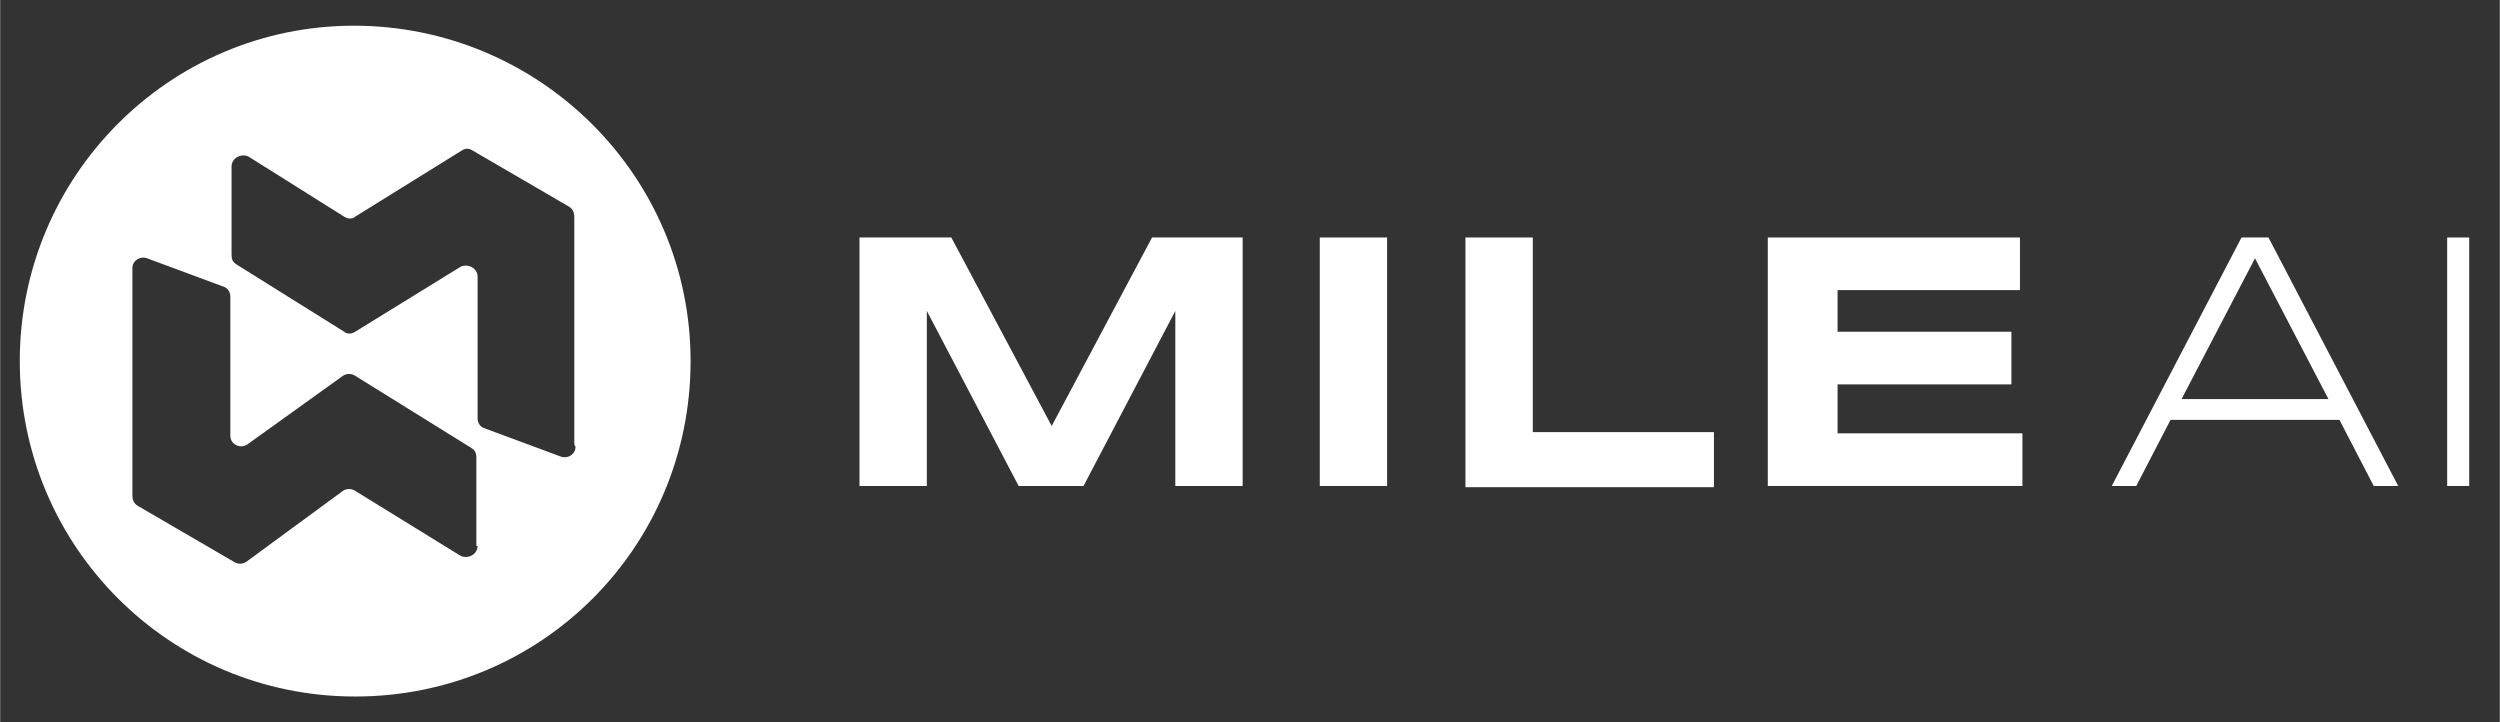 <?xml version="1.0" encoding="UTF-8"?>
<svg xmlns="http://www.w3.org/2000/svg" width="72mm" height="20.8mm" version="1.1" xmlns:xlink="http://www.w3.org/1999/xlink" viewBox="0 0 204.2 59">
  <rect x="0" y="0" width="204.2" height="59" fill="#333333" stroke="none"/>
  <defs>
    <style>
      .cls-1 {
        fill: #fff;
      }

      .cls-2 {
        fill: none;
      }

      .cls-3, .cls-4 {
        display: none;
      }

      .cls-4 {
        fill: #0057ff;
        fill-rule: evenodd;
      }

      .cls-5 {
        clip-path: url(#clippath);
      }
    </style>
    <clipPath id="clippath">
      <rect class="cls-2" x="72.2" y=".5" width="314" height="58"/>
    </clipPath>
  </defs>
  <!-- Generator: Adobe Illustrator 28.6.0, SVG Export Plug-In . SVG Version: 1.2.0 Build 709)  -->
  <g>
    <g id="Ebene_1">
      <g class="cls-3">
        <g class="cls-5">
          <g>
            <path class="cls-4" d="M72.2,31c0,7.6,3.1,14.5,8.1,19.4,5,5,11.9,8.1,19.4,8.1s14.5-3.1,19.4-8.1c5-5,8.1-11.9,8.1-19.4s-3.1-14.5-8.1-19.4c-5-5-11.9-8.1-19.4-8.1s-14.5,3.1-19.4,8.1c-5,5-8.1,11.9-8.1,19.4h0ZM99.7,32.8l-.8-1.4-.8-1.4.8-1.4.8-1.4.8-1.4.8-1.4-1.7-2.9-1.7,2.9-.8,1.4-.8,1.4-.8,1.4-.8,1.4-.8,1.4-.8,1.4-.8,1.4-.8,1.4-.8,1.4-.8,1.4-.8,1.4h3.3l.8-1.4.8-1.4.8-1.4.8-1.4.8-1.4.8,1.4.8,1.4-.8,1.4-.8,1.4-.8,1.4-.8,1.4-.8,1.4h-10l.8-1.4.8-1.4.8-1.4.8-1.4.8-1.4.8-1.4.8-1.4.8-1.4.8-1.4.8-1.4.8-1.4.8-1.4.8-1.4,1.7-2.9,1.7-2.9,1.7-2.9,1.7,2.9,1.7,2.9,1.7,2.9-.8,1.4-.8,1.4-.8,1.4-.8,1.4-.8,1.4-.8,1.4ZM115.5,42.9h-5l.8-1.4-.8-1.4-.8-1.4-.8,1.4-.8,1.4-.8,1.4h-10l.8-1.4.8-1.4.8-1.4.8-1.4.8-1.4.8-1.4.8-1.4.8-1.4.8-1.4.8-1.4.8-1.4.8,1.4.8,1.4-.8,1.4-.8,1.4-.8,1.4-.8,1.4-.8,1.4-.8,1.4-.8,1.4h3.3l.8-1.4.8-1.4.8-1.4.8-1.4.8-1.4.8,1.4.8,1.4.8,1.4.8,1.4.8,1.4.8,1.4.8,1.4"/>
            <path d="M145.6,20.9v-1.4h5.5v1.4h-5.5ZM143.4,23l4-9.1h1.7l4,9.1h-1.8l-3.5-8.2h.7l-3.5,8.2h-1.7ZM158.2,21.9h-.6l2.4-5.9h1.7l-3.1,7h-1.5l-3.1-7h1.7l2.4,5.9ZM166.7,23.2c-.6,0-1.2-.2-1.8-.5-.5-.3-1-.7-1.3-1.3-.3-.6-.5-1.2-.5-1.9s.2-1.4.5-1.9c.3-.6.7-1,1.3-1.3.6-.3,1.2-.5,1.8-.5s1.4.2,1.8.5.8.8.9,1.3c.2.6.3,1.2.3,1.8s0,.8-.2,1.2-.3.8-.5,1.2c-.2.4-.6.7-1,.9-.4.2-.9.3-1.5.3ZM167.2,21.9c.5,0,1-.1,1.3-.3.4-.2.7-.5.8-.8.2-.4.3-.8.3-1.2s0-.9-.3-1.3c-.2-.4-.5-.6-.9-.8-.4-.2-.8-.3-1.3-.3-.8,0-1.3.2-1.8.7-.4.4-.6,1-.6,1.7s0,.9.3,1.2c.2.3.5.6.8.8.4.2.8.3,1.2.3ZM169.7,16h1.6v7h-1.5s0,0,0-.3c0-.2,0-.4,0-.7,0-.3,0-.5,0-.7v-5.3ZM177.1,23.2c-.7,0-1.2-.2-1.8-.5-.5-.3-1-.7-1.3-1.3-.3-.6-.5-1.2-.5-1.9s.1-1.4.4-1.9c.3-.6.7-1,1.2-1.3.5-.3,1.1-.5,1.8-.5s1.1,0,1.5.3c.4.2.7.4,1,.8.2.3.4.7.5,1.1.1.4.2.9.2,1.4s0,.8-.2,1.2-.3.8-.5,1.2c-.2.4-.6.7-1,.9-.4.2-.9.3-1.5.3ZM177.6,21.9c.5,0,1-.1,1.3-.3.4-.2.7-.5.8-.8.2-.4.3-.8.3-1.2s0-.9-.3-1.3c-.2-.4-.5-.6-.9-.8-.4-.2-.8-.3-1.3-.3-.8,0-1.3.2-1.8.7-.4.4-.6,1-.6,1.7s0,.9.3,1.2c.2.3.5.6.8.8.4.2.8.3,1.2.3ZM180.1,13.2h1.6v9.8h-1.5c0-.2,0-.5,0-.8,0-.3,0-.6,0-.9v-8.1ZM187.8,23.2c-.6,0-1.2-.2-1.8-.5-.5-.3-1-.7-1.3-1.3-.3-.6-.5-1.2-.5-1.9s.2-1.4.5-1.9c.3-.6.7-1,1.3-1.3.5-.3,1.2-.5,1.8-.5s1.4.2,1.8.5c.4.3.8.8.9,1.3.2.6.3,1.2.3,1.8s0,.8-.2,1.2-.3.8-.5,1.2c-.2.4-.6.7-1,.9-.4.2-.9.3-1.5.3ZM188.2,21.9c.5,0,1-.1,1.3-.3.4-.2.7-.5.8-.8.2-.4.3-.8.3-1.2s0-.9-.3-1.3c-.2-.4-.5-.6-.9-.8-.4-.2-.8-.3-1.3-.3-.8,0-1.3.2-1.8.7-.4.4-.6,1-.6,1.7s0,.9.3,1.2c.2.3.5.6.8.8.4.2.8.3,1.2.3ZM190.7,16h1.6v7h-1.5s0,0,0-.3c0-.2,0-.4,0-.7,0-.3,0-.5,0-.7v-5.3Z"/>
            <path d="M152.4,31.8c1.8,0,3.3.2,4.5.6,1.2.4,2.2,1,2.9,1.8.7.7,1.2,1.6,1.6,2.5.3,1,.5,2,.5,3s-.2,2.1-.5,3.1c-.3,1-.9,1.9-1.6,2.6-.7.8-1.7,1.4-2.9,1.8-1.2.4-2.7.7-4.4.7h-9.2v-16.2h9.2ZM146.4,45.2h5.8c1.2,0,2.2-.1,3-.4.8-.3,1.4-.7,1.9-1.2.5-.5.8-1.1,1-1.7.2-.6.3-1.3.3-2s0-1.3-.3-1.9c-.2-.6-.5-1.2-1-1.7-.5-.5-1.1-.9-1.9-1.2-.8-.3-1.8-.4-3-.4h-5.8v10.5ZM165.6,31.8h3.3v16.2h-3.3v-16.2ZM182.5,48.3c-1.5,0-2.9-.2-4.1-.5-1.2-.3-2.2-.9-3.1-1.6-.9-.7-1.5-1.6-2-2.6-.5-1-.7-2.2-.7-3.6s.2-2.6.7-3.6c.5-1.1,1.2-2,2.1-2.7.9-.7,2-1.3,3.2-1.6,1.3-.4,2.7-.6,4.2-.6s3.4.3,4.7.8c1.3.5,2.3,1.2,3.1,2.1.8.9,1.2,2,1.3,3.3h-3.2c-.2-.7-.6-1.2-1.1-1.7-.5-.5-1.1-.9-1.9-1.2-.8-.3-1.8-.4-2.9-.4s-2.7.2-3.7.7c-1,.5-1.8,1.1-2.3,2-.5.9-.8,1.9-.8,3s.2,2.1.7,2.9c.5.8,1.2,1.4,2.2,1.8,1,.4,2.2.7,3.8.7s2.2-.2,3.1-.5c.9-.3,1.7-.7,2.2-1.2.6-.5,1-1.1,1.3-1.8l1.3-.5c-.2,2.2-1,3.8-2.5,5-1.4,1.2-3.3,1.8-5.6,1.8ZM189.7,48c0-.5,0-1.1.1-1.8,0-.7.1-1.4.2-2,0-.7.2-1.3.3-1.9h-7.4v-2.1h9.6v7.9h-2.9ZM196.5,31.8h3.3v16.2h-3.3v-16.2ZM202.7,31.8h17.1v2.8h-17.1v-2.8ZM209.6,34.2h3.3v13.8h-3.3v-13.8ZM223.7,44.5v-2.8h10.7v2.8h-10.7ZM219.7,48l7.6-16.2h3.6l7.7,16.2h-3.6l-6.7-14.6h1.6l-6.6,14.6h-3.6ZM244.2,31.8v13.4h10.8v2.8h-14.1v-16.2h3.3ZM266.6,44.5v-2.8h10.7v2.8h-10.7ZM262.6,48l7.6-16.2h3.6l7.7,16.2h-3.6l-6.7-14.6h1.6l-6.6,14.6h-3.6ZM292.3,48.3c-1.5,0-2.9-.2-4.1-.5-1.2-.3-2.2-.9-3.1-1.6-.9-.7-1.5-1.6-2-2.6-.5-1-.7-2.2-.7-3.6s.2-2.6.7-3.6c.5-1.1,1.2-2,2.1-2.7.9-.7,2-1.3,3.2-1.6,1.3-.4,2.7-.6,4.2-.6s3.4.3,4.7.8c1.3.5,2.4,1.2,3.1,2.1.8.9,1.2,2,1.3,3.3h-3.2c-.2-.7-.6-1.2-1.1-1.7-.5-.5-1.1-.9-1.9-1.2-.8-.3-1.8-.4-2.9-.4s-2.7.2-3.7.7c-1,.5-1.8,1.1-2.3,2-.5.9-.8,1.9-.8,3s.2,2.1.7,2.9c.5.8,1.2,1.4,2.2,1.8,1,.4,2.2.7,3.8.7s2.2-.2,3.1-.5c.9-.3,1.6-.7,2.2-1.2.6-.5,1-1.1,1.3-1.8l1.3-.5c-.2,2.2-1,3.8-2.4,5-1.4,1.2-3.3,1.8-5.6,1.8ZM299.5,48c0-.5,0-1.1,0-1.8,0-.7.2-1.4.2-2,.1-.7.2-1.3.3-1.9h-7.4v-2.1h9.7v7.9h-2.9ZM309.2,41.2v4h12.5v2.8h-15.8v-16.2h15.8v2.8h-12.4v4h10.2v2.6h-10.2ZM341.4,44.7l-1,.4v-13.3h3.3v16.2h-3.3l-13.1-12.8,1-.4v13.2h-3.3v-16.2h3.3l13.1,12.9ZM366.5,42.2c-.1,1.3-.6,2.4-1.4,3.3-.8.9-1.8,1.6-3.1,2.1-1.3.5-2.9.7-4.7.7s-2.9-.2-4.2-.5c-1.2-.3-2.3-.9-3.2-1.6-.9-.7-1.6-1.6-2.1-2.6-.5-1-.8-2.3-.8-3.7s.2-2.6.8-3.7c.5-1.1,1.2-1.9,2.1-2.6.9-.7,2-1.2,3.2-1.6,1.3-.4,2.7-.5,4.2-.5s3.4.2,4.7.8c1.3.5,2.4,1.2,3.1,2.2.8.9,1.2,2,1.4,3.3h-3.3c-.2-.7-.6-1.3-1.1-1.8-.5-.5-1.2-.9-2-1.2-.8-.3-1.8-.4-2.9-.4s-2.6.2-3.6.7c-1,.4-1.8,1-2.4,1.9-.6.8-.9,1.8-.9,3s.3,2.2.9,3c.6.8,1.4,1.4,2.4,1.9,1,.4,2.2.6,3.6.6s2-.1,2.8-.4c.8-.3,1.4-.7,1.9-1.2.5-.5.9-1.1,1.1-1.8h3.3ZM384.6,31.8l-7.1,11.1v5.1h-3.3v-5.1l-7.1-11.1h3.9l6,9.7h-2l5.9-9.7h3.9Z"/>
          </g>
        </g>
      </g>
      <path class="cls-1" d="M28.9,2.1C13.8,2.1,1.6,14.4,1.6,29.5s12.2,27.4,27.4,27.4,27.4-12.2,27.4-27.4S44,2.1,28.9,2.1ZM39,44.6c0,.7-.8,1.1-1.4.8l-8.6-5.3c-.3-.2-.7-.2-1,0l-7.9,5.8c-.3.2-.7.2-1,0l-7.9-4.6c-.3-.2-.4-.5-.4-.8v-18.6c0-.6.6-1,1.2-.8l6.2,2.3c.4.1.6.5.6.8v11.4c0,.7.8,1.1,1.4.7l7.8-5.6c.3-.2.7-.2,1,0l9.5,5.9c.3.2.4.4.4.8v7.2ZM47,36.5c0,.6-.6,1-1.2.8l-6.2-2.3c-.4-.1-.6-.5-.6-.8v-11.6c0-.7-.8-1.1-1.4-.8l-8.6,5.3c-.3.2-.7.2-.9,0l-8.8-5.5c-.3-.2-.4-.4-.4-.8v-7.2c0-.7.8-1.1,1.4-.8l7.8,4.9c.3.2.7.2.9,0l8.7-5.4c.3-.2.6-.2.9,0l7.9,4.6c.3.2.4.5.4.8v18.6Z"/>
      <g>
        <path class="cls-1" d="M96,39.7v-14.3l-7.5,14.3h-5.3l-7.5-14.3v14.3h-5.5v-20.3h7.5l8.2,15.4,8.2-15.4h7.4v20.3h-5.5Z"/>
        <path class="cls-1" d="M107.8,39.7v-20.3h5.5v20.3h-5.5Z"/>
        <path class="cls-1" d="M119.7,39.7v-20.3h5.5v15.9h14.8v4.5h-20.3Z"/>
        <path class="cls-1" d="M144.4,39.7v-20.3h20.6v4.3h-14.9v3.4h14.2v4.3h-14.2v4h15.1v4.3h-20.8Z"/>
        <path class="cls-1" d="M193.9,39.7l-2.8-5.4h-13.8l-2.8,5.4h-2l10.6-20.3h2.2l10.6,20.3h-2ZM184.2,21.1l-6,11.5h12l-6-11.5Z"/>
        <path class="cls-1" d="M199.9,39.7v-20.3h1.8v20.3h-1.8Z"/>
      </g>
    </g>
  </g>
</svg>